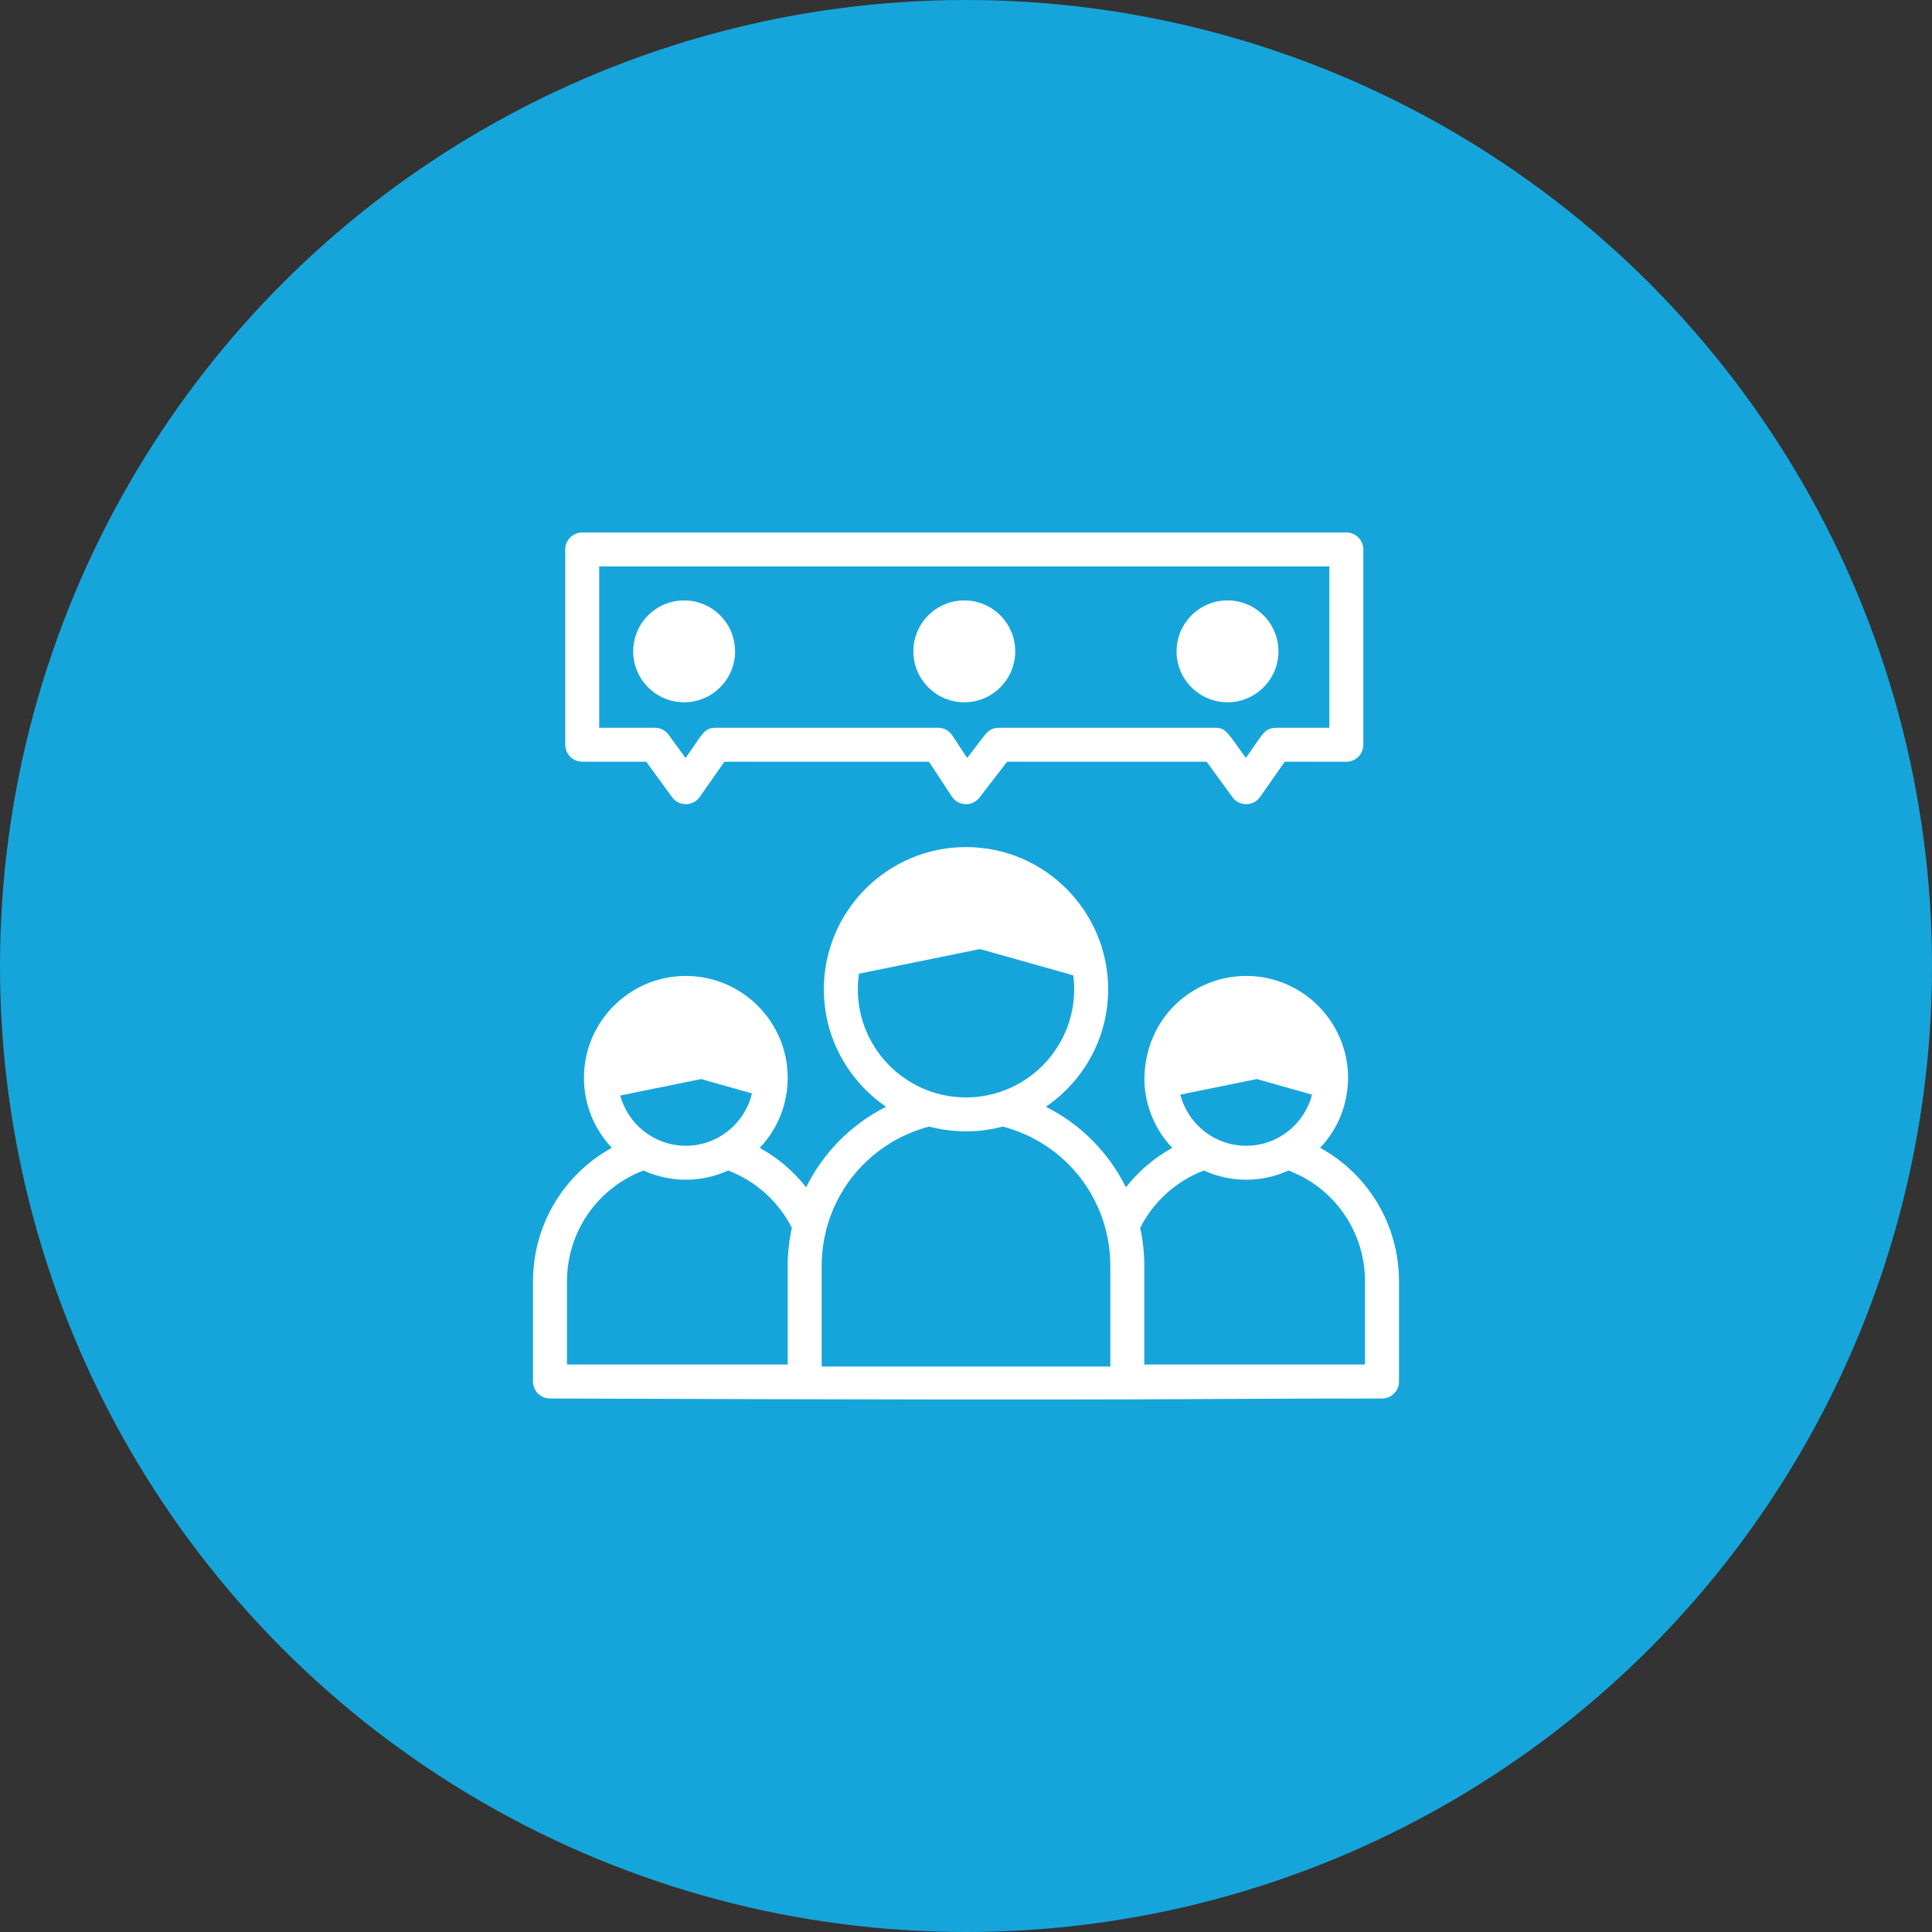 <svg width="80" height="80" viewBox="0 0 80 80" fill="none" xmlns="http://www.w3.org/2000/svg">
<rect x="0" y="0" width="80" height="80" fill="#333333" stroke="none"/>
<circle cx="40" cy="40" r="40" fill="#16A5DB"/>
<g clip-path="url(#clip0_1006_5)">
<path d="M54.664 47.528C55.329 46.825 55.747 45.918 55.814 44.861C55.944 42.444 54.016 40.412 51.602 40.412C49.391 40.412 47.367 42.155 47.386 44.77C47.421 45.837 47.853 46.804 48.541 47.53C47.797 47.941 47.144 48.498 46.621 49.165C45.914 47.733 44.753 46.553 43.307 45.828C44.862 44.768 45.886 42.982 45.886 40.962C45.886 37.756 43.279 35.076 40 35.076C36.743 35.076 34.114 37.73 34.114 40.962C34.114 42.983 35.138 44.768 36.693 45.828C35.251 46.552 34.088 47.73 33.379 49.165C32.856 48.498 32.203 47.941 31.459 47.53C32.209 46.739 32.617 45.703 32.617 44.631C32.617 42.305 30.725 40.412 28.398 40.412C26.072 40.412 24.18 42.305 24.18 44.631C24.18 45.752 24.62 46.771 25.335 47.528C23.343 48.623 22.07 50.721 22.07 53.069V57.206C22.07 57.594 22.385 57.909 22.773 57.909C50.462 58.004 48.02 57.909 57.227 57.909C57.615 57.909 57.93 57.594 57.93 57.206V53.069C57.93 50.721 56.657 48.623 54.664 47.528ZM48.876 45.326L52.042 44.681L54.327 45.326C54.017 46.542 52.913 47.444 51.602 47.444C50.29 47.444 49.186 46.542 48.876 45.326ZM35.567 40.318L40.581 39.298L44.442 40.387C44.79 43.092 42.673 45.442 40 45.442C37.294 45.442 35.174 43.039 35.567 40.318ZM25.683 45.363L29.032 44.681L31.136 45.275C30.844 46.516 29.728 47.444 28.398 47.444C27.101 47.444 26.006 46.56 25.683 45.363ZM23.477 53.069C23.477 51.005 24.74 49.19 26.648 48.468C27.736 48.966 29.013 48.988 30.149 48.468C31.291 48.903 32.235 49.751 32.789 50.844C32.676 51.356 32.617 51.886 32.617 52.429V56.502H23.477V53.069ZM34.023 52.429C34.023 49.692 35.844 47.336 38.482 46.648C39.445 46.906 40.49 46.923 41.518 46.648C44.157 47.337 45.977 49.693 45.977 52.429V56.584H34.023V52.429ZM56.523 56.502H47.383V52.429C47.383 51.887 47.324 51.357 47.211 50.844C47.765 49.751 48.708 48.903 49.851 48.468C50.938 48.966 52.216 48.988 53.352 48.468C55.26 49.19 56.523 51.005 56.523 53.069V56.502Z" fill="white"/>
<path d="M24.109 31.541H26.76L27.83 33.01C27.957 33.185 28.163 33.299 28.405 33.299C28.632 33.297 28.844 33.185 28.974 32.999L29.995 31.541H38.466L39.413 32.982C39.537 33.172 39.746 33.29 39.973 33.299C40.199 33.307 40.417 33.207 40.557 33.026L41.702 31.541H49.964L51.033 33.01C51.314 33.395 51.898 33.398 52.178 32.999L53.198 31.541H55.75C56.138 31.541 56.453 31.227 56.453 30.838V22.752C56.453 22.364 56.138 22.049 55.75 22.049H24.109C23.721 22.049 23.406 22.364 23.406 22.752V30.838C23.406 31.227 23.721 31.541 24.109 31.541ZM24.812 23.456H55.047V30.135C52.691 30.138 52.788 30.125 52.663 30.156C52.333 30.238 52.287 30.394 51.59 31.386C50.857 30.393 50.788 30.135 50.321 30.135C40.818 30.136 41.341 30.133 41.276 30.14C40.862 30.188 40.814 30.421 40.046 31.386C40.039 31.375 39.436 30.457 39.431 30.45C39.302 30.256 39.083 30.135 38.845 30.135C37.254 30.135 29.662 30.135 29.606 30.136C29.13 30.152 29.088 30.414 28.387 31.386C28.099 30.992 27.715 30.463 27.674 30.41C27.534 30.228 27.323 30.135 27.118 30.135H24.812V23.456Z" fill="white"/>
<path d="M30.438 26.971C30.438 25.808 29.491 24.862 28.328 24.862C27.165 24.862 26.219 25.808 26.219 26.971C26.219 28.134 27.165 29.08 28.328 29.08C29.491 29.08 30.438 28.134 30.438 26.971Z" fill="white"/>
<path d="M39.93 29.08C41.093 29.08 42.039 28.134 42.039 26.971C42.039 25.808 41.093 24.862 39.93 24.862C38.767 24.862 37.82 25.808 37.82 26.971C37.82 28.134 38.767 29.08 39.93 29.08Z" fill="white"/>
<path d="M50.828 29.08C51.991 29.08 52.938 28.134 52.938 26.971C52.938 25.808 51.991 24.862 50.828 24.862C49.665 24.862 48.719 25.808 48.719 26.971C48.719 28.134 49.665 29.08 50.828 29.08Z" fill="white"/>
</g>
<defs>
<clipPath id="clip0_1006_5">
<rect width="36" height="36" fill="white" transform="translate(22 22)"/>
</clipPath>
</defs>
</svg>
